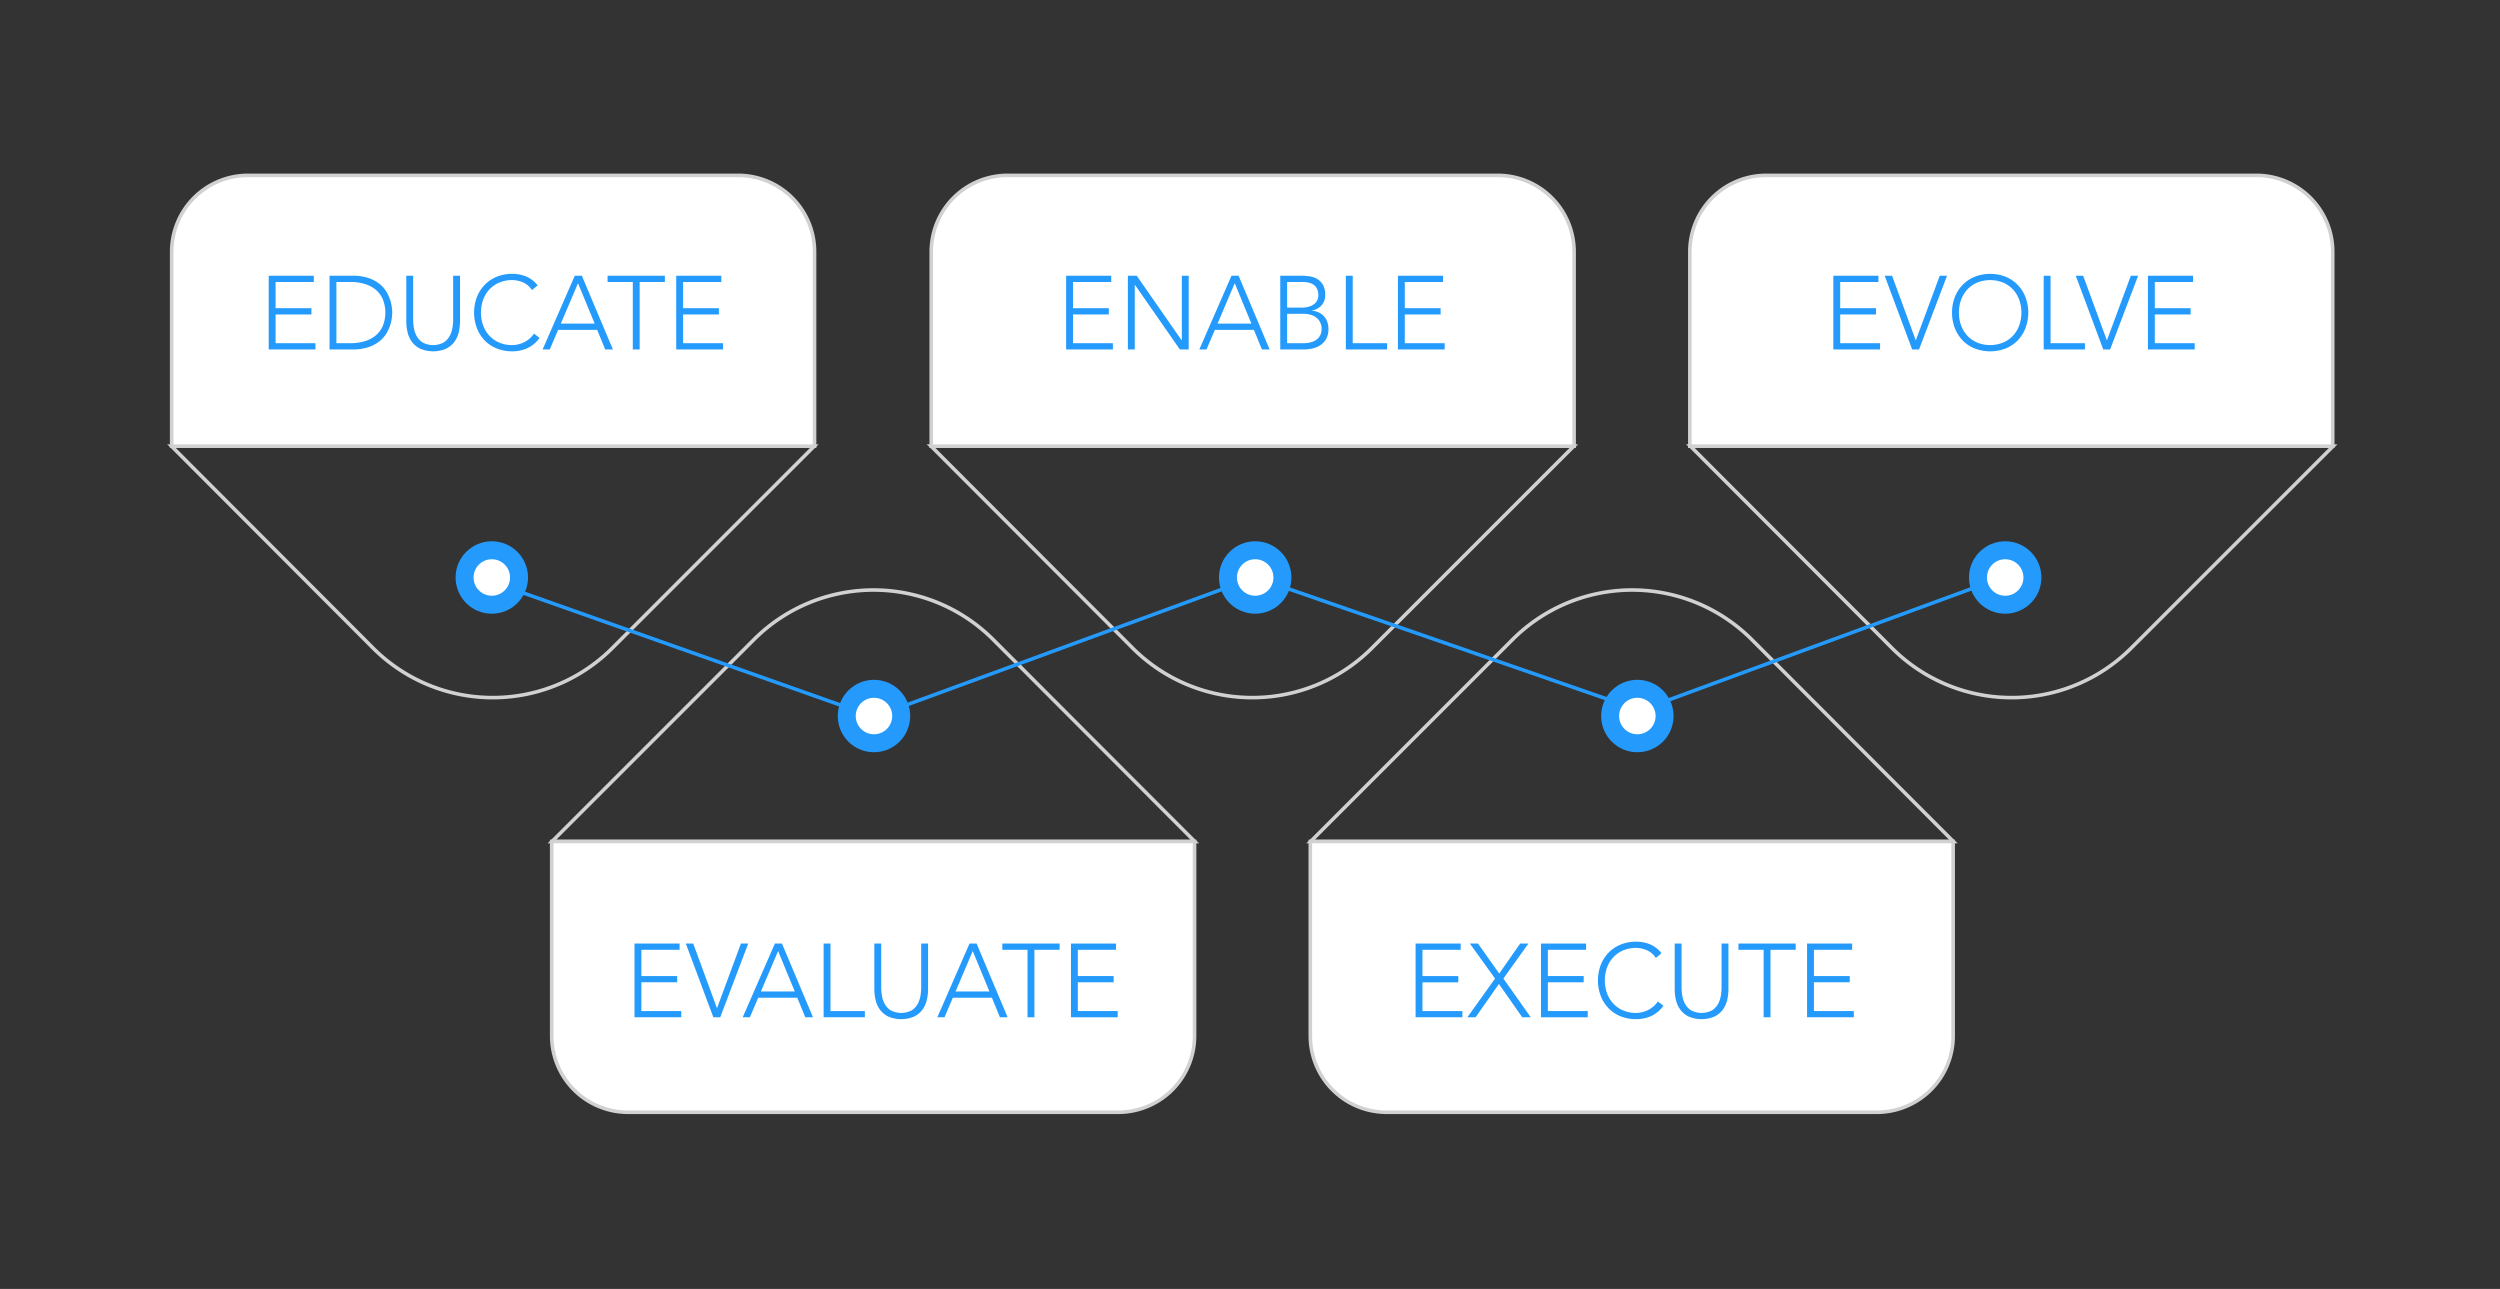 <svg id="Ebene_1" data-name="Ebene 1" xmlns="http://www.w3.org/2000/svg" xmlns:xlink="http://www.w3.org/1999/xlink" viewBox="0 0 695.4 358.529"><rect x="0" y="0" width="695.4" height="358.529" fill="#333333" stroke="none"/><defs><style>.cls-1,.cls-5{fill:none;}.cls-1,.cls-2{stroke:#d1d1d1;stroke-miterlimit:10;}.cls-2,.cls-4,.cls-7{fill:#fff;}.cls-3{fill:url(#radial-gradient);}.cls-5,.cls-7{stroke:#249bfc;}.cls-6{fill:#249bfc;}.cls-7{stroke-width:5px;}</style><radialGradient id="radial-gradient" cx="586.7" cy="86.421" r="111.045" gradientUnits="userSpaceOnUse"><stop offset="0" stop-color="#57e2f0"/><stop offset="0.094" stop-color="#57e2f0"/><stop offset="1" stop-color="#249bfc"/></radialGradient></defs><title>draw_E5</title><path class="cls-1" d="M364.541,234.084l56.179-56.176a47.058,47.058,0,0,1,66.56,0l56.081,56.176Z"/><path class="cls-2" d="M543.295,234.058v54.083a21.246,21.246,0,0,1-21.245,21.248H385.72a21.245,21.245,0,0,1-21.245-21.248V234.058Z"/><path class="cls-1" d="M153.528,234.084l56.179-56.176a47.058,47.058,0,0,1,66.56,0l56.081,56.176Z"/><path class="cls-2" d="M332.281,234.058v54.083A21.246,21.246,0,0,1,311.036,309.389H174.707a21.245,21.245,0,0,1-21.245-21.248V234.058Z"/><path class="cls-1" d="M437.788,124.086,381.609,180.262a47.058,47.058,0,0,1-66.56,0l-56.081-56.176Z"/><path class="cls-2" d="M259.035,124.112V70.029a21.246,21.246,0,0,1,21.245-21.248h136.329a21.245,21.245,0,0,1,21.245,21.248v54.083Z"/><path class="cls-1" d="M226.509,124.086l-56.179,56.176a47.058,47.058,0,0,1-66.56,0L47.689,124.086Z"/><path class="cls-2" d="M47.756,124.112V70.029A21.246,21.246,0,0,1,69.001,48.781H205.331A21.245,21.245,0,0,1,226.576,70.027v54.085Z"/><path class="cls-1" d="M649,124.086l-56.178,56.176a47.058,47.058,0,0,1-66.56,0l-56.083-56.176Z"/><path class="cls-3" d="M470.18,124.086V70.002a21.246,21.246,0,0,1,21.245-21.247h136.329A21.244,21.244,0,0,1,649,70.002v54.084Z"/><path class="cls-2" d="M470.048,124.112V70.029a21.246,21.246,0,0,1,21.245-21.248h136.329A21.245,21.245,0,0,1,648.868,70.029v54.083Z"/><line class="cls-4" x1="133.745" y1="160.768" x2="248.42" y2="201.296"/><line class="cls-5" x1="137.113" y1="161.958" x2="245.052" y2="200.106"/><path class="cls-6" d="M136.037,165.565a3.76,3.76,0,1,1,4.798-2.292A3.76,3.76,0,0,1,136.037,165.565Z"/><path class="cls-6" d="M243.622,203.588a3.76,3.76,0,1,0-2.292-4.798A3.76,3.76,0,0,0,243.622,203.588Z"/><line class="cls-4" x1="238.986" y1="200.897" x2="354.325" y2="158.642"/><line class="cls-5" x1="242.34" y1="199.669" x2="350.971" y2="159.87"/><path class="cls-6" d="M243.809,203.134a3.76,3.76,0,1,1,2.237-4.824A3.76,3.76,0,0,1,243.809,203.134Z"/><path class="cls-6" d="M352.088,163.465a3.76,3.76,0,1,0-4.824-2.237A3.76,3.76,0,0,0,352.088,163.465Z"/><line class="cls-4" x1="345.024" y1="159.173" x2="458.769" y2="198.506"/><line class="cls-5" x1="348.399" y1="160.34" x2="455.393" y2="197.338"/><path class="cls-6" d="M347.348,163.955a3.76,3.76,0,1,1,4.782-2.325A3.76,3.76,0,0,1,347.348,163.955Z"/><path class="cls-6" d="M453.987,200.83a3.76,3.76,0,1,0-2.325-4.782A3.76,3.76,0,0,0,453.987,200.83Z"/><line class="cls-4" x1="451.593" y1="199.303" x2="561.219" y2="159.04"/><line class="cls-5" x1="454.946" y1="198.071" x2="557.866" y2="160.272"/><path class="cls-6" d="M456.419,201.536a3.76,3.76,0,1,1,2.233-4.825A3.76,3.76,0,0,1,456.419,201.536Z"/><path class="cls-6" d="M558.986,163.866a3.76,3.76,0,1,0-4.825-2.233A3.76,3.76,0,0,0,558.986,163.866Z"/><path class="cls-6" d="M74.746,76.694H87.289V78.432H76.658v7.3h9.965v1.738H76.658v7.995H87.752v1.738H74.746Z"/><path class="cls-6" d="M91.663,76.694h6.344a13.715,13.715,0,0,1,4.519.652,10.056,10.056,0,0,1,3.085,1.666,8.29,8.29,0,0,1,1.941,2.245,10.968,10.968,0,0,1,1.463,4.403q.087.913.087,1.289,0,.377-.087,1.289a10.965,10.965,0,0,1-1.463,4.403,8.272,8.272,0,0,1-1.941,2.245,10.056,10.056,0,0,1-3.085,1.666,13.715,13.715,0,0,1-4.519.652h-6.344Zm1.912,18.771h3.94a13.699,13.699,0,0,0,3.795-.507,8.686,8.686,0,0,0,3.071-1.55,7.3,7.3,0,0,0,2.057-2.651,10.01,10.01,0,0,0,0-7.619,7.301,7.301,0,0,0-2.057-2.65A8.695,8.695,0,0,0,101.309,78.939a13.719,13.719,0,0,0-3.795-.507H93.575Z"/><path class="cls-6" d="M127.959,89.353a12.989,12.989,0,0,1-.377,3.157,7.235,7.235,0,0,1-1.26,2.665,6.325,6.325,0,0,1-2.317,1.854,9.256,9.256,0,0,1-7.039,0,6.323,6.323,0,0,1-2.317-1.854,7.218,7.218,0,0,1-1.26-2.665,12.963,12.963,0,0,1-.377-3.157V76.694h1.912V88.861a14.598,14.598,0,0,0,.203,2.346,7.077,7.077,0,0,0,.796,2.318,4.893,4.893,0,0,0,1.68,1.767,6.322,6.322,0,0,0,5.764,0,4.897,4.897,0,0,0,1.68-1.767,7.107,7.107,0,0,0,.797-2.318,14.686,14.686,0,0,0,.203-2.346V76.694h1.912Z"/><path class="cls-6" d="M150.09,93.988a8.691,8.691,0,0,1-3.418,2.868,10.16,10.16,0,0,1-4.2.869,11.305,11.305,0,0,1-4.302-.796,9.684,9.684,0,0,1-3.346-2.231,10.243,10.243,0,0,1-2.173-3.418,12.339,12.339,0,0,1,0-8.647,10.281,10.281,0,0,1,2.173-3.404,9.862,9.862,0,0,1,3.346-2.245,11.128,11.128,0,0,1,4.302-.811,10.216,10.216,0,0,1,3.896.739,7.738,7.738,0,0,1,3.172,2.477l-1.564,1.304a5.674,5.674,0,0,0-2.448-2.115,7.425,7.425,0,0,0-3.056-.666,8.997,8.997,0,0,0-3.606.695,8.033,8.033,0,0,0-2.738,1.912,8.462,8.462,0,0,0-1.738,2.868,10.739,10.739,0,0,0,0,7.126,8.464,8.464,0,0,0,1.738,2.868,8.037,8.037,0,0,0,2.738,1.912,8.997,8.997,0,0,0,3.606.695,7.51,7.51,0,0,0,3.259-.768,7.86,7.86,0,0,0,1.521-.985,6.306,6.306,0,0,0,1.275-1.434Z"/><path class="cls-6" d="M159.881,76.694h1.97l8.633,20.509h-2.144l-2.23-5.446H155.247l-2.317,5.446h-1.999Zm.898,2.086L156,90.019h9.414Z"/><path class="cls-6" d="M176.017,78.432h-7.01V76.694h15.932V78.432h-7.01V97.203h-1.912Z"/><path class="cls-6" d="M188.096,76.694h12.543V78.432H190.008v7.3h9.965v1.738h-9.965v7.995h11.095v1.738H188.096Z"/><path class="cls-6" d="M176.492,262.46h12.543V264.198H178.403v7.3h9.965v1.738h-9.965V281.231h11.095v1.738H176.492Z"/><path class="cls-6" d="M190.772,262.46h2.057l6.605,17.989,6.663-17.989h2.028l-7.792,20.509H198.42Z"/><path class="cls-6" d="M215.54,262.46h1.97l8.633,20.509h-2.144l-2.23-5.446H210.905l-2.317,5.446h-1.999Zm.898,2.086-4.78,11.239h9.414Z"/><path class="cls-6" d="M229.097,262.46h1.912V281.231h9.56v1.738H229.097Z"/><path class="cls-6" d="M258.152,275.119a12.989,12.989,0,0,1-.377,3.157,7.235,7.235,0,0,1-1.26,2.665,6.325,6.325,0,0,1-2.317,1.854,9.256,9.256,0,0,1-7.039,0,6.323,6.323,0,0,1-2.317-1.854,7.219,7.219,0,0,1-1.26-2.665,12.963,12.963,0,0,1-.377-3.157V262.46h1.912v12.167a14.597,14.597,0,0,0,.203,2.346,7.076,7.076,0,0,0,.796,2.318,4.893,4.893,0,0,0,1.68,1.767,6.322,6.322,0,0,0,5.764,0,4.897,4.897,0,0,0,1.68-1.767,7.107,7.107,0,0,0,.797-2.318,14.685,14.685,0,0,0,.203-2.346V262.46h1.912Z"/><path class="cls-6" d="M269.68,262.46H271.65l8.633,20.509h-2.144l-2.23-5.446H265.045l-2.317,5.446H260.729Zm.898,2.086-4.78,11.239h9.414Z"/><path class="cls-6" d="M285.815,264.198h-7.01v-1.738H294.738V264.198h-7.01v18.771h-1.912Z"/><path class="cls-6" d="M297.895,262.46h12.543V264.198H299.806v7.3h9.965v1.738h-9.965V281.231h11.095v1.738H297.895Z"/><path class="cls-6" d="M393.762,262.46h12.543V264.198H395.674v7.3H405.639v1.738h-9.965V281.231h11.095v1.738H393.762Z"/><path class="cls-6" d="M415.864,272.193l-7.01-9.733h2.259l5.91,8.343,5.823-8.343h2.289l-6.952,9.733,7.619,10.776h-2.375l-6.489-9.27-6.489,9.27h-2.288Z"/><path class="cls-6" d="M428.639,262.46H441.182V264.198H430.551v7.3h9.965v1.738h-9.965V281.231h11.095v1.738H428.639Z"/><path class="cls-6" d="M462.705,279.754a8.691,8.691,0,0,1-3.418,2.868,10.161,10.161,0,0,1-4.2.869,11.305,11.305,0,0,1-4.302-.796,9.684,9.684,0,0,1-3.346-2.231,10.243,10.243,0,0,1-2.173-3.418,12.34,12.34,0,0,1,0-8.647,10.282,10.282,0,0,1,2.173-3.404,9.862,9.862,0,0,1,3.346-2.245,11.128,11.128,0,0,1,4.302-.811,10.216,10.216,0,0,1,3.896.739,7.738,7.738,0,0,1,3.172,2.477l-1.564,1.304a5.674,5.674,0,0,0-2.448-2.115,7.425,7.425,0,0,0-3.056-.666,8.997,8.997,0,0,0-3.606.695,8.034,8.034,0,0,0-2.738,1.912,8.462,8.462,0,0,0-1.738,2.868,10.739,10.739,0,0,0,0,7.126,8.465,8.465,0,0,0,1.738,2.868,8.037,8.037,0,0,0,2.738,1.912,8.997,8.997,0,0,0,3.606.695,7.51,7.51,0,0,0,3.259-.768,7.86,7.86,0,0,0,1.521-.985,6.307,6.307,0,0,0,1.275-1.434Z"/><path class="cls-6" d="M480.781,275.119a12.989,12.989,0,0,1-.377,3.157,7.235,7.235,0,0,1-1.26,2.665,6.325,6.325,0,0,1-2.317,1.854,9.256,9.256,0,0,1-7.039,0,6.323,6.323,0,0,1-2.317-1.854,7.218,7.218,0,0,1-1.26-2.665,12.963,12.963,0,0,1-.377-3.157V262.46h1.912v12.167a14.598,14.598,0,0,0,.203,2.346,7.077,7.077,0,0,0,.796,2.318,4.893,4.893,0,0,0,1.68,1.767,6.322,6.322,0,0,0,5.764,0,4.897,4.897,0,0,0,1.68-1.767,7.107,7.107,0,0,0,.797-2.318,14.686,14.686,0,0,0,.203-2.346V262.46h1.912Z"/><path class="cls-6" d="M490.571,264.198h-7.01v-1.738H499.493V264.198h-7.01v18.771h-1.912Z"/><path class="cls-6" d="M502.651,262.46h12.543V264.198H504.562v7.3h9.965v1.738h-9.965V281.231H515.657v1.738H502.651Z"/><path class="cls-6" d="M296.555,76.694h12.543V78.432H298.466v7.3h9.965v1.738h-9.965v7.995H309.561v1.738H296.555Z"/><path class="cls-6" d="M313.732,76.694h2.462l12.485,17.96h.058V76.694h1.912V97.203H328.187l-12.485-17.96h-.058v17.96h-1.912Z"/><path class="cls-6" d="M342.555,76.694h1.97l8.633,20.509h-2.144l-2.23-5.446H337.92l-2.317,5.446h-1.999Zm.898,2.086L338.673,90.019h9.414Z"/><path class="cls-6" d="M356.112,76.694h5.909a14.993,14.993,0,0,1,2.346.188,5.594,5.594,0,0,1,2.129.782,4.534,4.534,0,0,1,1.535,1.651,5.699,5.699,0,0,1,.594,2.795,4.228,4.228,0,0,1-.927,2.723,4.553,4.553,0,0,1-2.752,1.535v.058a5.462,5.462,0,0,1,1.854.478,4.631,4.631,0,0,1,1.448,1.043,4.579,4.579,0,0,1,.941,1.55,5.629,5.629,0,0,1,.333,1.97,5.47,5.47,0,0,1-.681,2.882,5.216,5.216,0,0,1-1.709,1.753,6.557,6.557,0,0,1-2.231.869,11.862,11.862,0,0,1-2.245.232H356.112Zm1.912,8.864h3.969a6.701,6.701,0,0,0,2.404-.362,4.166,4.166,0,0,0,1.448-.883,2.63,2.63,0,0,0,.695-1.115,4.09,4.09,0,0,0-.188-2.868,3.003,3.003,0,0,0-.97-1.13,3.916,3.916,0,0,0-1.419-.594A8.134,8.134,0,0,0,362.253,78.432h-4.229Zm0,9.907h4.374a7.511,7.511,0,0,0,2.709-.406,4.138,4.138,0,0,0,1.579-1.014,3.2,3.2,0,0,0,.739-1.289,4.667,4.667,0,0,0,.188-1.231,4.057,4.057,0,0,0-.434-1.941,3.86,3.86,0,0,0-1.13-1.318,4.672,4.672,0,0,0-1.579-.739,7.013,7.013,0,0,0-1.781-.232h-4.664Z"/><path class="cls-6" d="M374.361,76.694h1.912V95.465h9.56v1.738H374.361Z"/><path class="cls-6" d="M388.845,76.694h12.543V78.432H390.757v7.3h9.965v1.738h-9.965v7.995h11.095v1.738H388.845Z"/><path class="cls-6" d="M509.958,76.694h12.543V78.432H511.869v7.3h9.965v1.738h-9.965v7.995h11.095v1.738H509.958Z"/><path class="cls-6" d="M524.238,76.694h2.057l6.605,17.989L539.562,76.694h2.028l-7.792,20.509H531.886Z"/><path class="cls-6" d="M542.98,86.949a11.596,11.596,0,0,1,.782-4.316,10.281,10.281,0,0,1,2.173-3.404,9.862,9.862,0,0,1,3.346-2.245,11.814,11.814,0,0,1,8.603,0,9.859,9.859,0,0,1,3.346,2.245,10.278,10.278,0,0,1,2.173,3.404,12.343,12.343,0,0,1,0,8.647,10.239,10.239,0,0,1-2.173,3.418A9.681,9.681,0,0,1,557.884,96.928a12.015,12.015,0,0,1-8.603,0,9.684,9.684,0,0,1-3.346-2.231,10.242,10.242,0,0,1-2.173-3.418A11.708,11.708,0,0,1,542.98,86.949Zm1.912,0a10.226,10.226,0,0,0,.608,3.563,8.465,8.465,0,0,0,1.738,2.868,8.037,8.037,0,0,0,2.738,1.912,9.701,9.701,0,0,0,7.213,0,8.037,8.037,0,0,0,2.738-1.912,8.464,8.464,0,0,0,1.738-2.868,10.739,10.739,0,0,0,0-7.126,8.462,8.462,0,0,0-1.738-2.868,8.033,8.033,0,0,0-2.738-1.912,9.701,9.701,0,0,0-7.213,0,8.034,8.034,0,0,0-2.738,1.912,8.462,8.462,0,0,0-1.738,2.868A10.226,10.226,0,0,0,544.892,86.949Z"/><path class="cls-6" d="M568.472,76.694h1.912V95.465h9.56v1.738H568.472Z"/><path class="cls-6" d="M577.394,76.694H579.451l6.605,17.989L592.718,76.694h2.028l-7.792,20.509h-1.912Z"/><path class="cls-6" d="M597.469,76.694h12.543V78.432H599.38v7.3h9.965v1.738h-9.965v7.995H610.475v1.738H597.469Z"/><circle class="cls-7" cx="349.143" cy="160.635" r="7.574"/><circle class="cls-7" cx="136.801" cy="160.635" r="7.574"/><circle class="cls-7" cx="243.105" cy="199.17" r="7.574"/><circle class="cls-7" cx="455.447" cy="199.17" r="7.574"/><circle class="cls-7" cx="557.764" cy="160.635" r="7.574"/></svg>